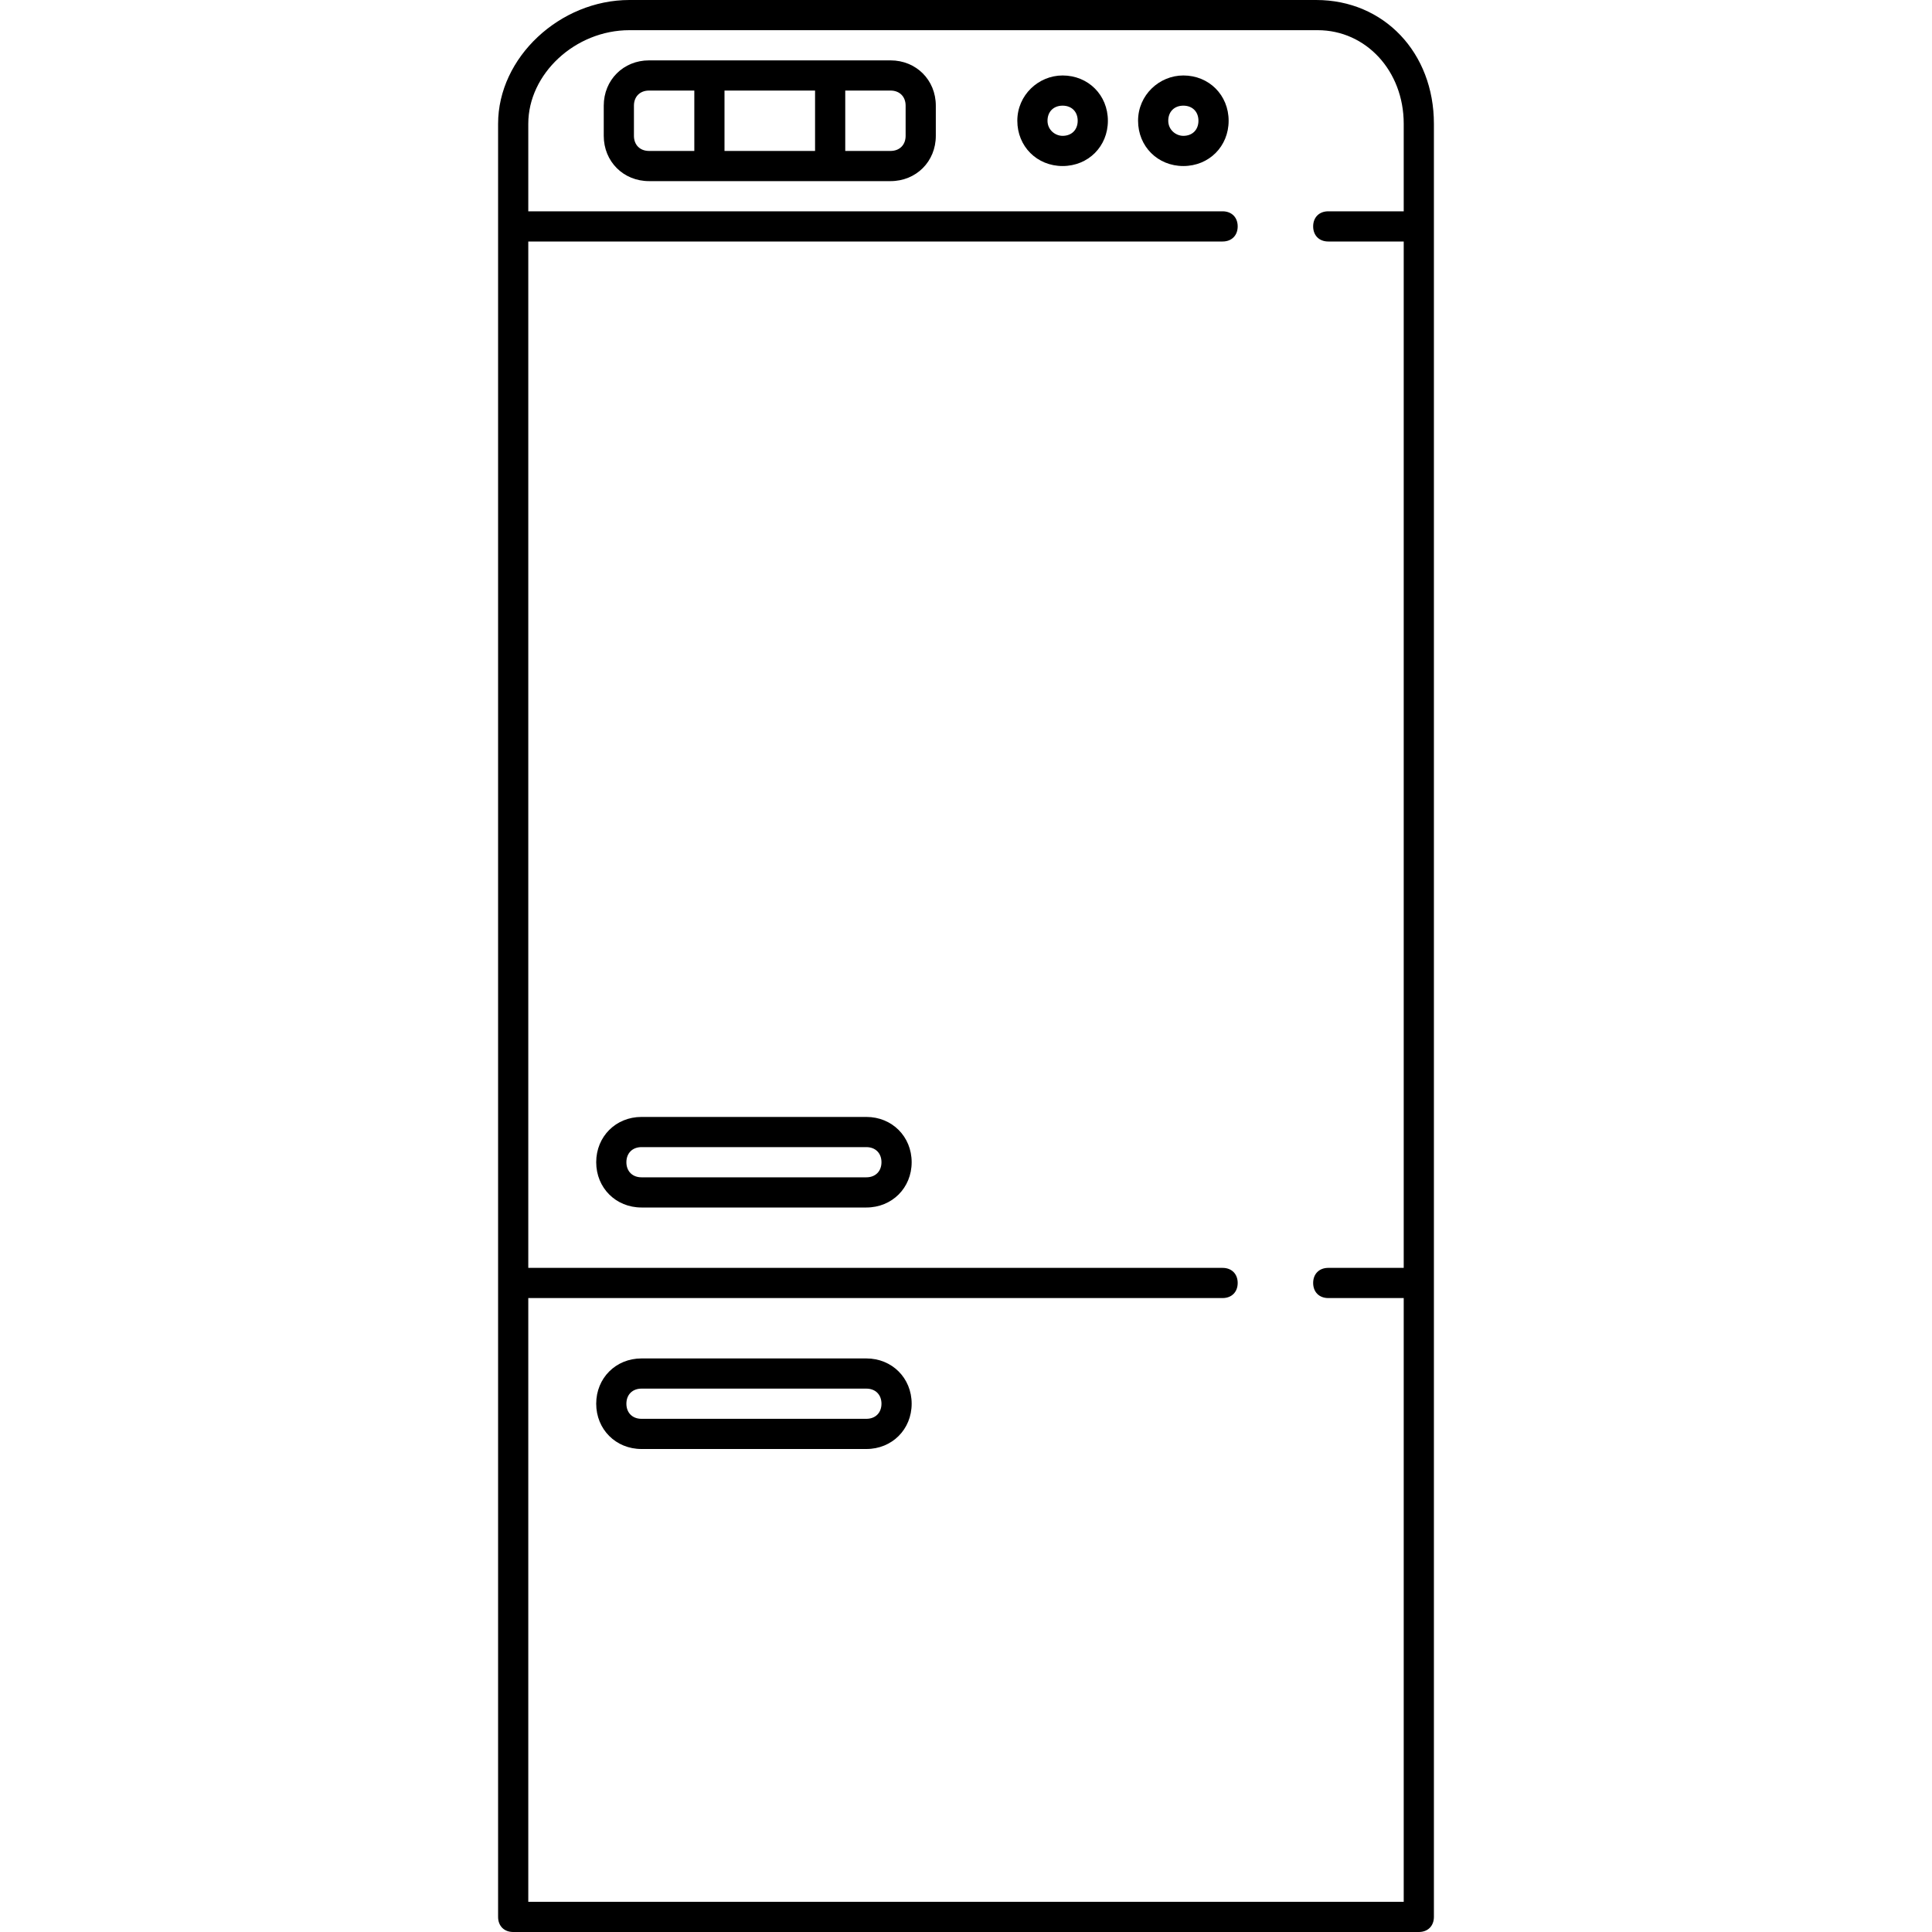 <?xml version="1.0" ?><!DOCTYPE svg  PUBLIC '-//W3C//DTD SVG 1.1//EN'  'http://www.w3.org/Graphics/SVG/1.1/DTD/svg11.dtd'><svg enable-background="new 0 0 128 128" height="128px" id="Layer_1" version="1.1" viewBox="0 0 128 128" width="128px" xml:space="preserve" xmlns="http://www.w3.org/2000/svg" xmlns:xlink="http://www.w3.org/1999/xlink"><path d="M41.7,0C37.1,0,33,3.8,33,8.2V127c0,0.6,0.4,1,1,1h60c0.6,0,1-0.4,1-1V8.2C95,3.5,91.7,0,87.2,0H41.7z M93,8.2V14h-5  c-0.6,0-1,0.4-1,1s0.4,1,1,1h5v68h-5c-0.6,0-1,0.4-1,1s0.4,1,1,1h5v40H35V86h46c0.6,0,1-0.4,1-1s-0.4-1-1-1H35V16h46  c0.6,0,1-0.4,1-1s-0.4-1-1-1H35V8.2C35,4.9,38.1,2,41.7,2h45.6C90.5,2,93,4.7,93,8.2z"/><path d="M57.4,74H42.5c-1.7,0-3,1.3-3,3s1.3,3,3,3h14.9c1.7,0,3-1.3,3-3S59.1,74,57.4,74z M57.4,78H42.5c-0.6,0-1-0.4-1-1s0.4-1,1-1  h14.9c0.6,0,1,0.4,1,1S58,78,57.4,78z"/><path d="M57.4,90H42.5c-1.7,0-3,1.3-3,3s1.3,3,3,3h14.9c1.7,0,3-1.3,3-3S59.1,90,57.4,90z M57.4,94H42.5c-0.6,0-1-0.4-1-1s0.4-1,1-1  h14.9c0.6,0,1,0.4,1,1S58,94,57.4,94z"/><path d="M59,4H43c-1.7,0-3,1.3-3,3v2c0,1.7,1.3,3,3,3h16c1.7,0,3-1.3,3-3V7C62,5.3,60.7,4,59,4z M54,6v4h-6V6H54z M42,9V7  c0-0.6,0.4-1,1-1h3v4h-3C42.4,10,42,9.6,42,9z M60,9c0,0.6-0.4,1-1,1h-3V6h3c0.6,0,1,0.4,1,1V9z"/><path d="M70.4,5c-1.6,0-3,1.3-3,3s1.3,3,3,3s3-1.3,3-3S72.1,5,70.4,5z M70.4,9c-0.5,0-1-0.4-1-1s0.4-1,1-1s1,0.4,1,1S71,9,70.4,9z"/><path d="M78.4,5c-1.6,0-3,1.3-3,3s1.3,3,3,3s3-1.3,3-3S80.1,5,78.4,5z M78.4,9c-0.5,0-1-0.4-1-1s0.4-1,1-1s1,0.4,1,1S79,9,78.4,9z"/></svg>